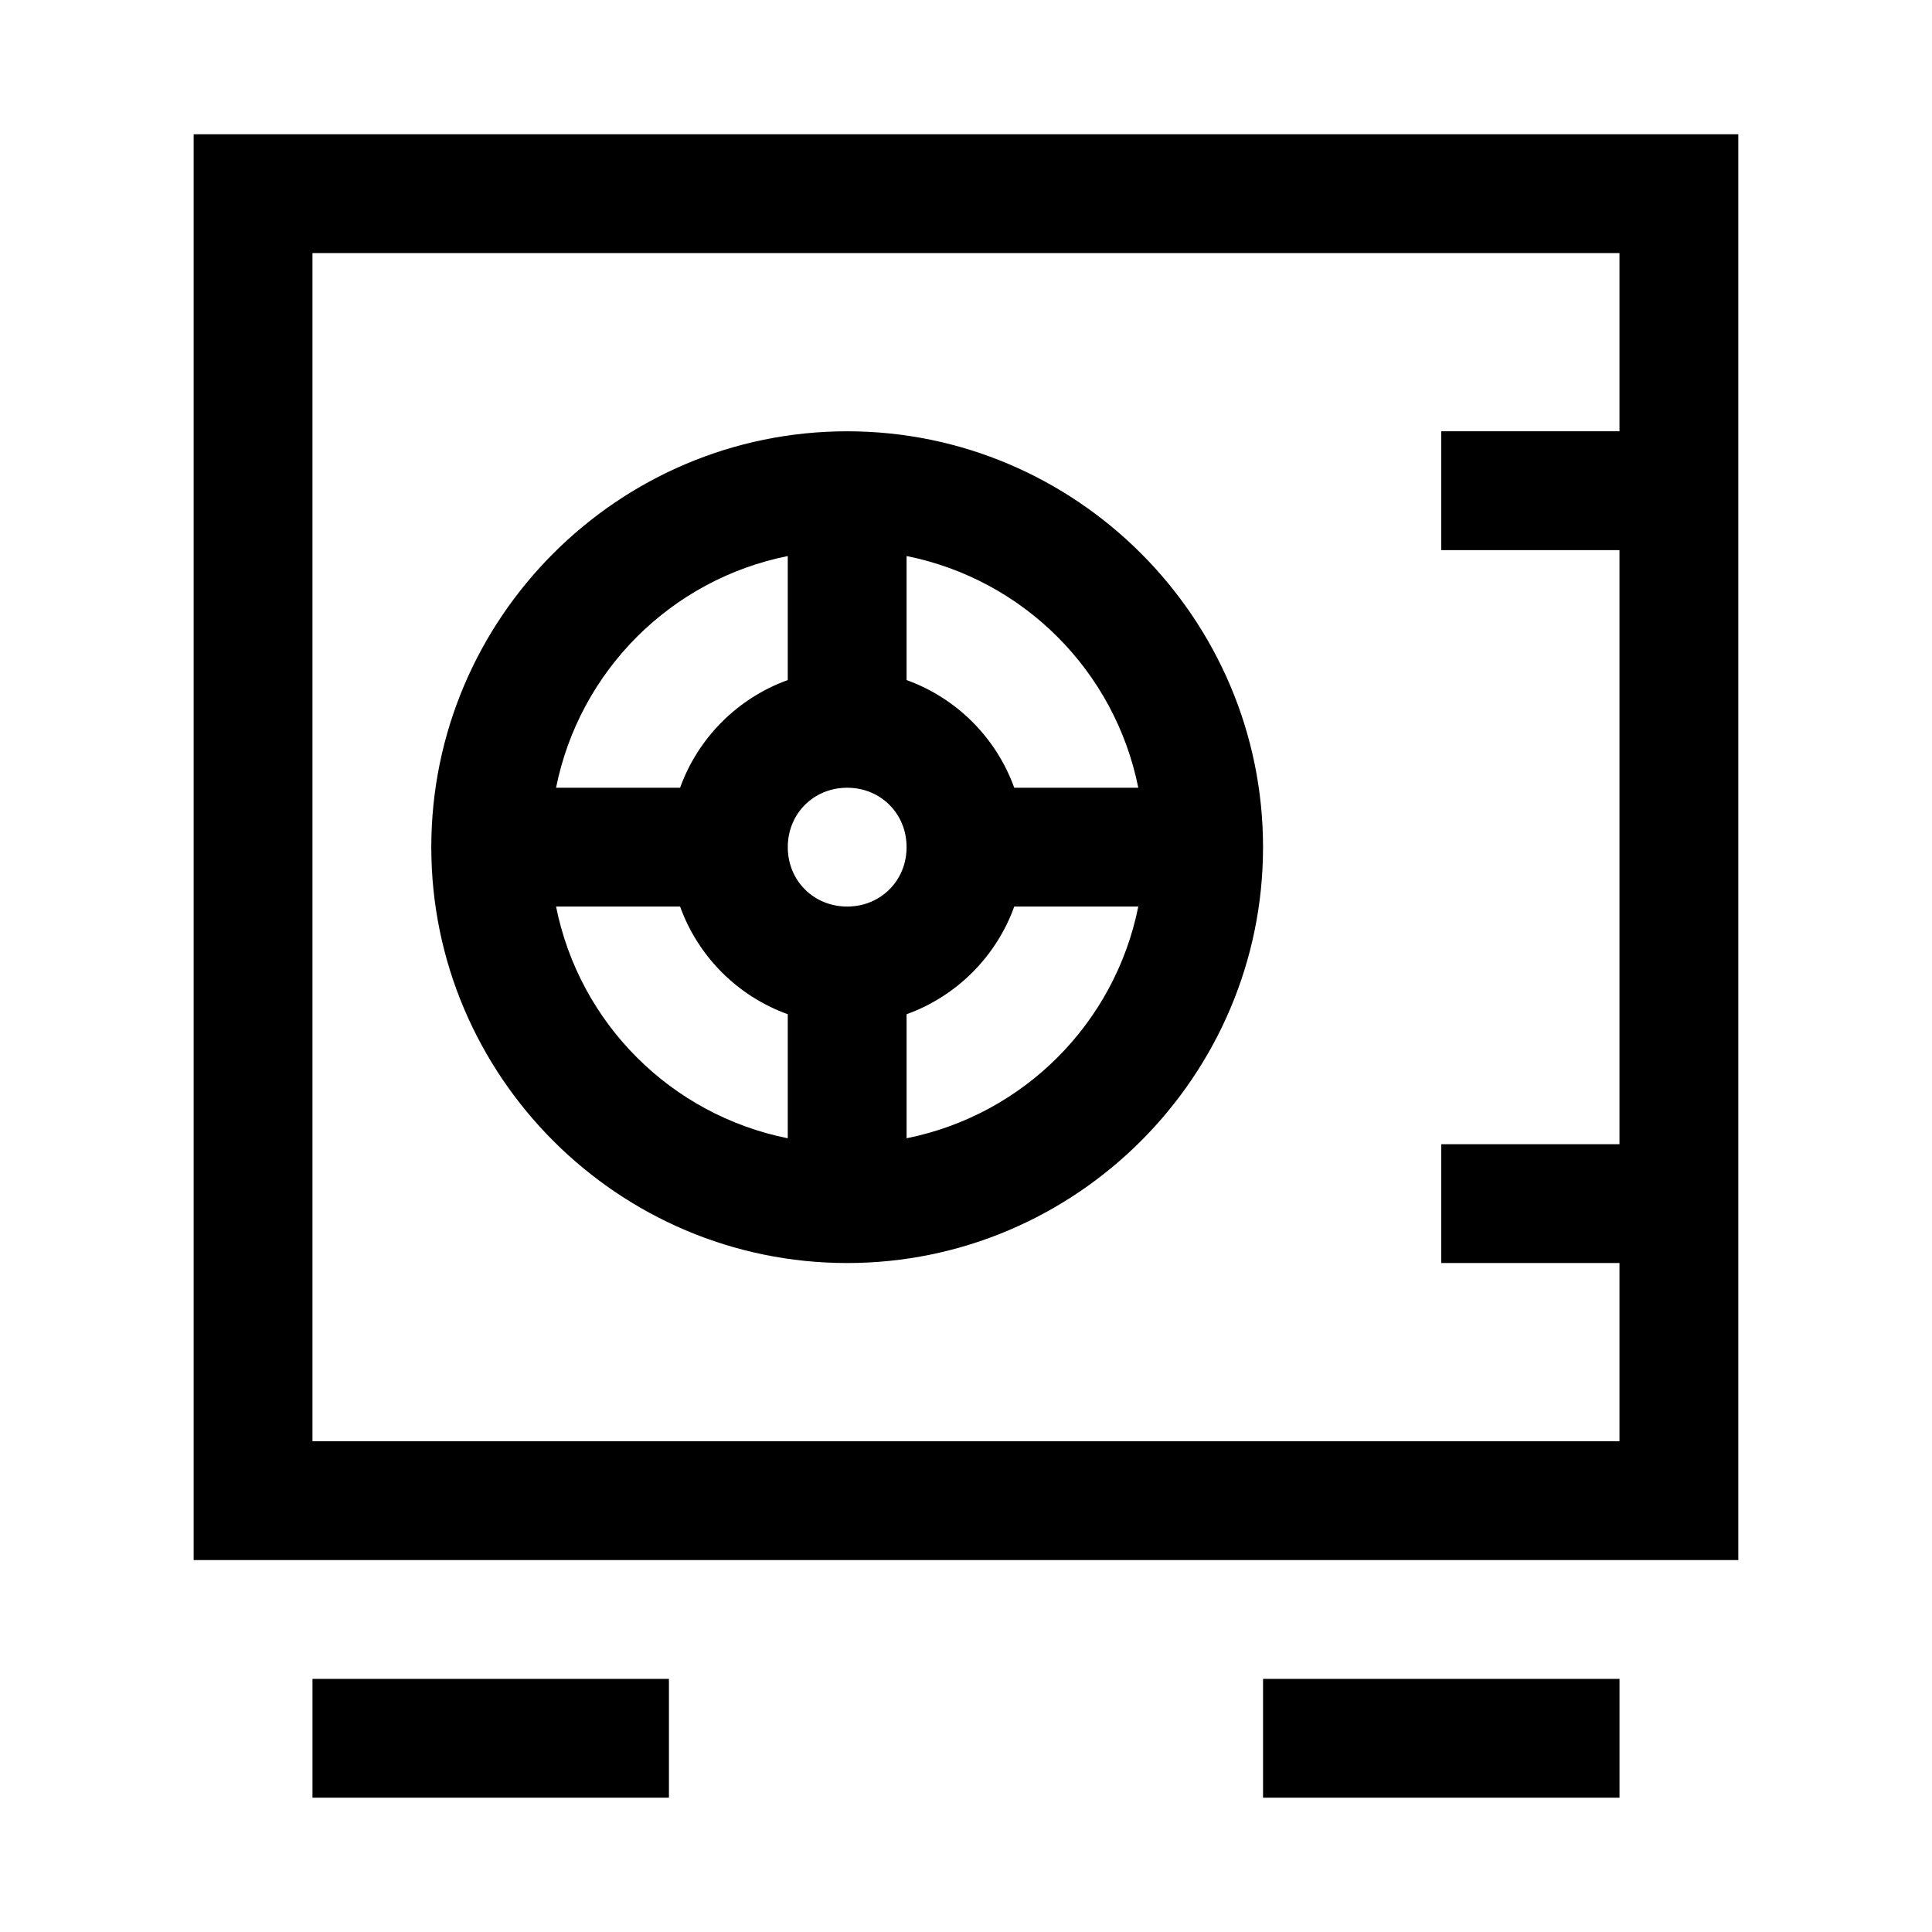 <?xml version="1.0" encoding="UTF-8"?>
<!-- Uploaded to: SVG Repo, www.svgrepo.com, Generator: SVG Repo Mixer Tools -->
<svg fill="#000000" width="800px" height="800px" version="1.1" viewBox="144 144 512 512" xmlns="http://www.w3.org/2000/svg">
 <path d="m195.32 179.58v377.86h409.35v-377.86zm31.488 31.488h346.37v47.23h-47.23v31.488h47.23v157.44h-47.23v31.488h47.23v47.23h-346.37zm141.7 47.23c-60.68 0-110.21 49.527-110.21 110.21 0 60.68 49.527 110.21 110.21 110.21 60.68 0 110.21-49.527 110.21-110.21 0-60.68-49.527-110.21-110.21-110.21zm-15.742 33.055v32.871c-13.262 4.785-23.754 15.273-28.535 28.535l-32.871 0.004c6.219-30.973 30.438-55.191 61.406-61.406zm31.488 0c30.973 6.219 55.191 30.438 61.406 61.406l-32.871 0.004c-4.781-13.266-15.273-23.754-28.535-28.535zm-15.742 61.406c8.883 0 15.742 6.863 15.742 15.742 0 8.883-6.863 15.742-15.742 15.742-8.883 0-15.742-6.863-15.742-15.742 0-8.883 6.863-15.742 15.742-15.742zm-77.152 31.488h32.871c4.781 13.266 15.273 23.754 28.535 28.535v32.871c-30.973-6.219-55.191-30.438-61.406-61.406zm121.43 0h32.871c-6.219 30.973-30.438 55.191-61.406 61.406v-32.871c13.262-4.785 23.754-15.273 28.535-28.535zm-185.98 204.67v31.488h94.465v-31.488zm251.91 0v31.488h94.465v-31.488z"/>
</svg>